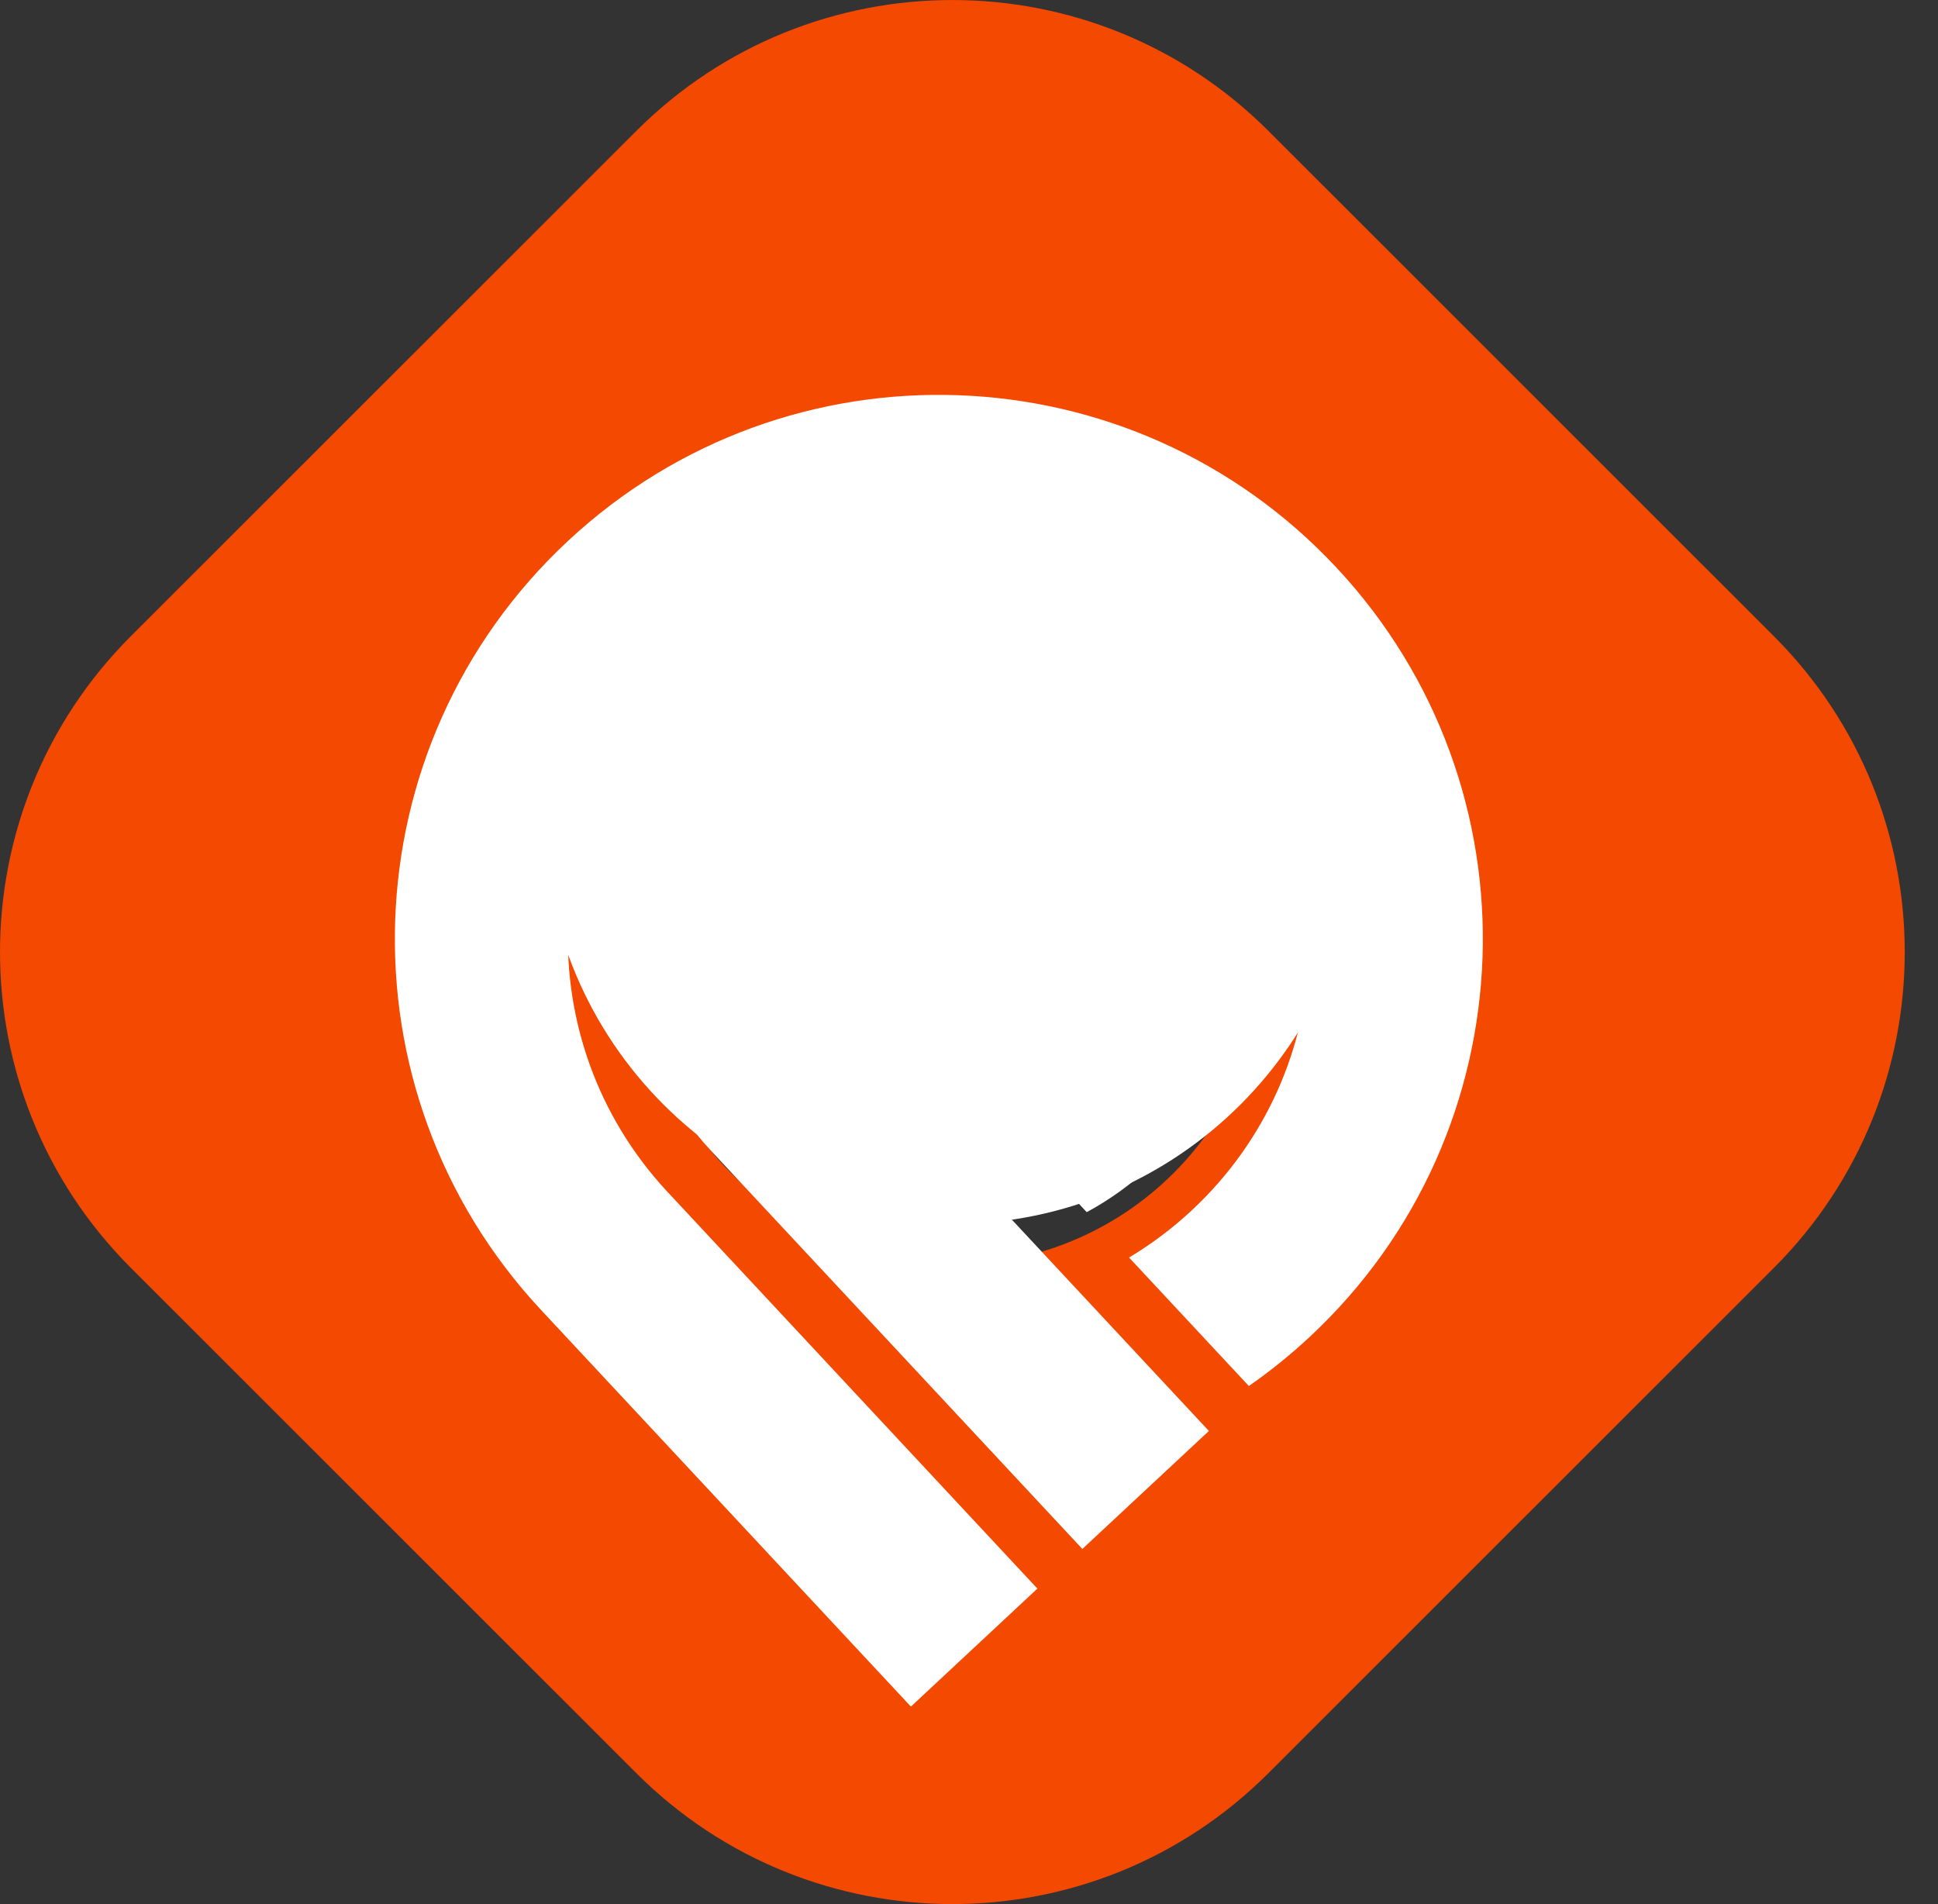 
<svg width="57" height="56" viewBox="0 0 57 56" fill="none" xmlns="http://www.w3.org/2000/svg">
<rect x="0" y="0" width="57" height="56" fill="#333333" stroke="none"/>
<path fill-rule="evenodd" clip-rule="evenodd" d="M3.85 18.709C-1.283 23.84 -1.283 32.158 3.85 37.289L18.718 52.151C23.851 57.282 32.172 57.282 37.304 52.151L52.172 37.289C57.305 32.16 57.305 23.841 52.172 18.71L37.304 3.848C32.171 -1.282 23.85 -1.282 18.718 3.848L3.85 18.709ZM34.516 34.502C35.37 33.649 36.048 32.635 36.51 31.519C36.973 30.403 37.211 29.207 37.211 28C37.211 26.792 36.973 25.596 36.51 24.48C36.048 23.364 35.37 22.35 34.516 21.497C32.79 19.771 30.451 18.802 28.011 18.802C25.571 18.802 23.231 19.771 21.506 21.497C20.651 22.35 19.974 23.364 19.511 24.48C19.049 25.596 18.811 26.792 18.811 28C18.811 29.207 19.049 30.403 19.511 31.519C19.974 32.635 20.651 33.649 21.506 34.502C23.231 36.227 25.571 37.196 28.011 37.196C30.45 37.196 32.79 36.227 34.516 34.502Z" fill="#F44900"/>
<path d="M28 36C34.627 36 40 30.627 40 24C40 17.373 34.627 12 28 12C21.373 12 16 17.373 16 24C16 30.627 21.373 36 28 36Z" fill="white"/>
<path d="M19.6 35.019C15.525 30.61 15.777 23.732 20.172 19.634C24.579 15.524 31.484 15.765 35.593 20.172C39.703 24.579 39.462 31.483 35.055 35.593C34.49 36.121 33.87 36.587 33.207 36.984L36.731 40.763C37.363 40.324 37.962 39.839 38.525 39.314C44.988 33.288 45.341 23.164 39.315 16.701C33.288 10.238 23.165 9.885 16.702 15.912C10.239 21.939 9.885 32.062 15.912 38.525L26.791 50.191L30.512 46.721L20.179 35.64L19.6 35.019ZM20.917 33.849L31.834 45.555L35.556 42.085L25.334 31.124L24.61 30.347C23.88 29.556 23.494 28.506 23.537 27.43C23.58 26.354 24.049 25.339 24.84 24.609C25.632 23.878 26.681 23.492 27.757 23.535C28.833 23.578 29.848 24.047 30.579 24.839C31.311 25.627 31.701 26.673 31.663 27.748C31.624 28.824 31.161 29.84 30.374 30.573C29.774 31.134 29.018 31.5 28.206 31.621L31.963 35.65C32.645 35.28 33.277 34.824 33.844 34.294C35.167 33.06 36.095 31.461 36.51 29.699C36.925 27.937 36.807 26.092 36.173 24.396C35.539 22.701 34.416 21.232 32.947 20.175C31.478 19.118 29.728 18.52 27.919 18.458C26.11 18.395 24.323 18.871 22.785 19.824C21.246 20.777 20.025 22.165 19.275 23.813C18.525 25.46 18.281 27.293 18.573 29.079C18.866 30.866 19.681 32.525 20.916 33.848L20.917 33.849Z" fill="white"/>
</svg>
